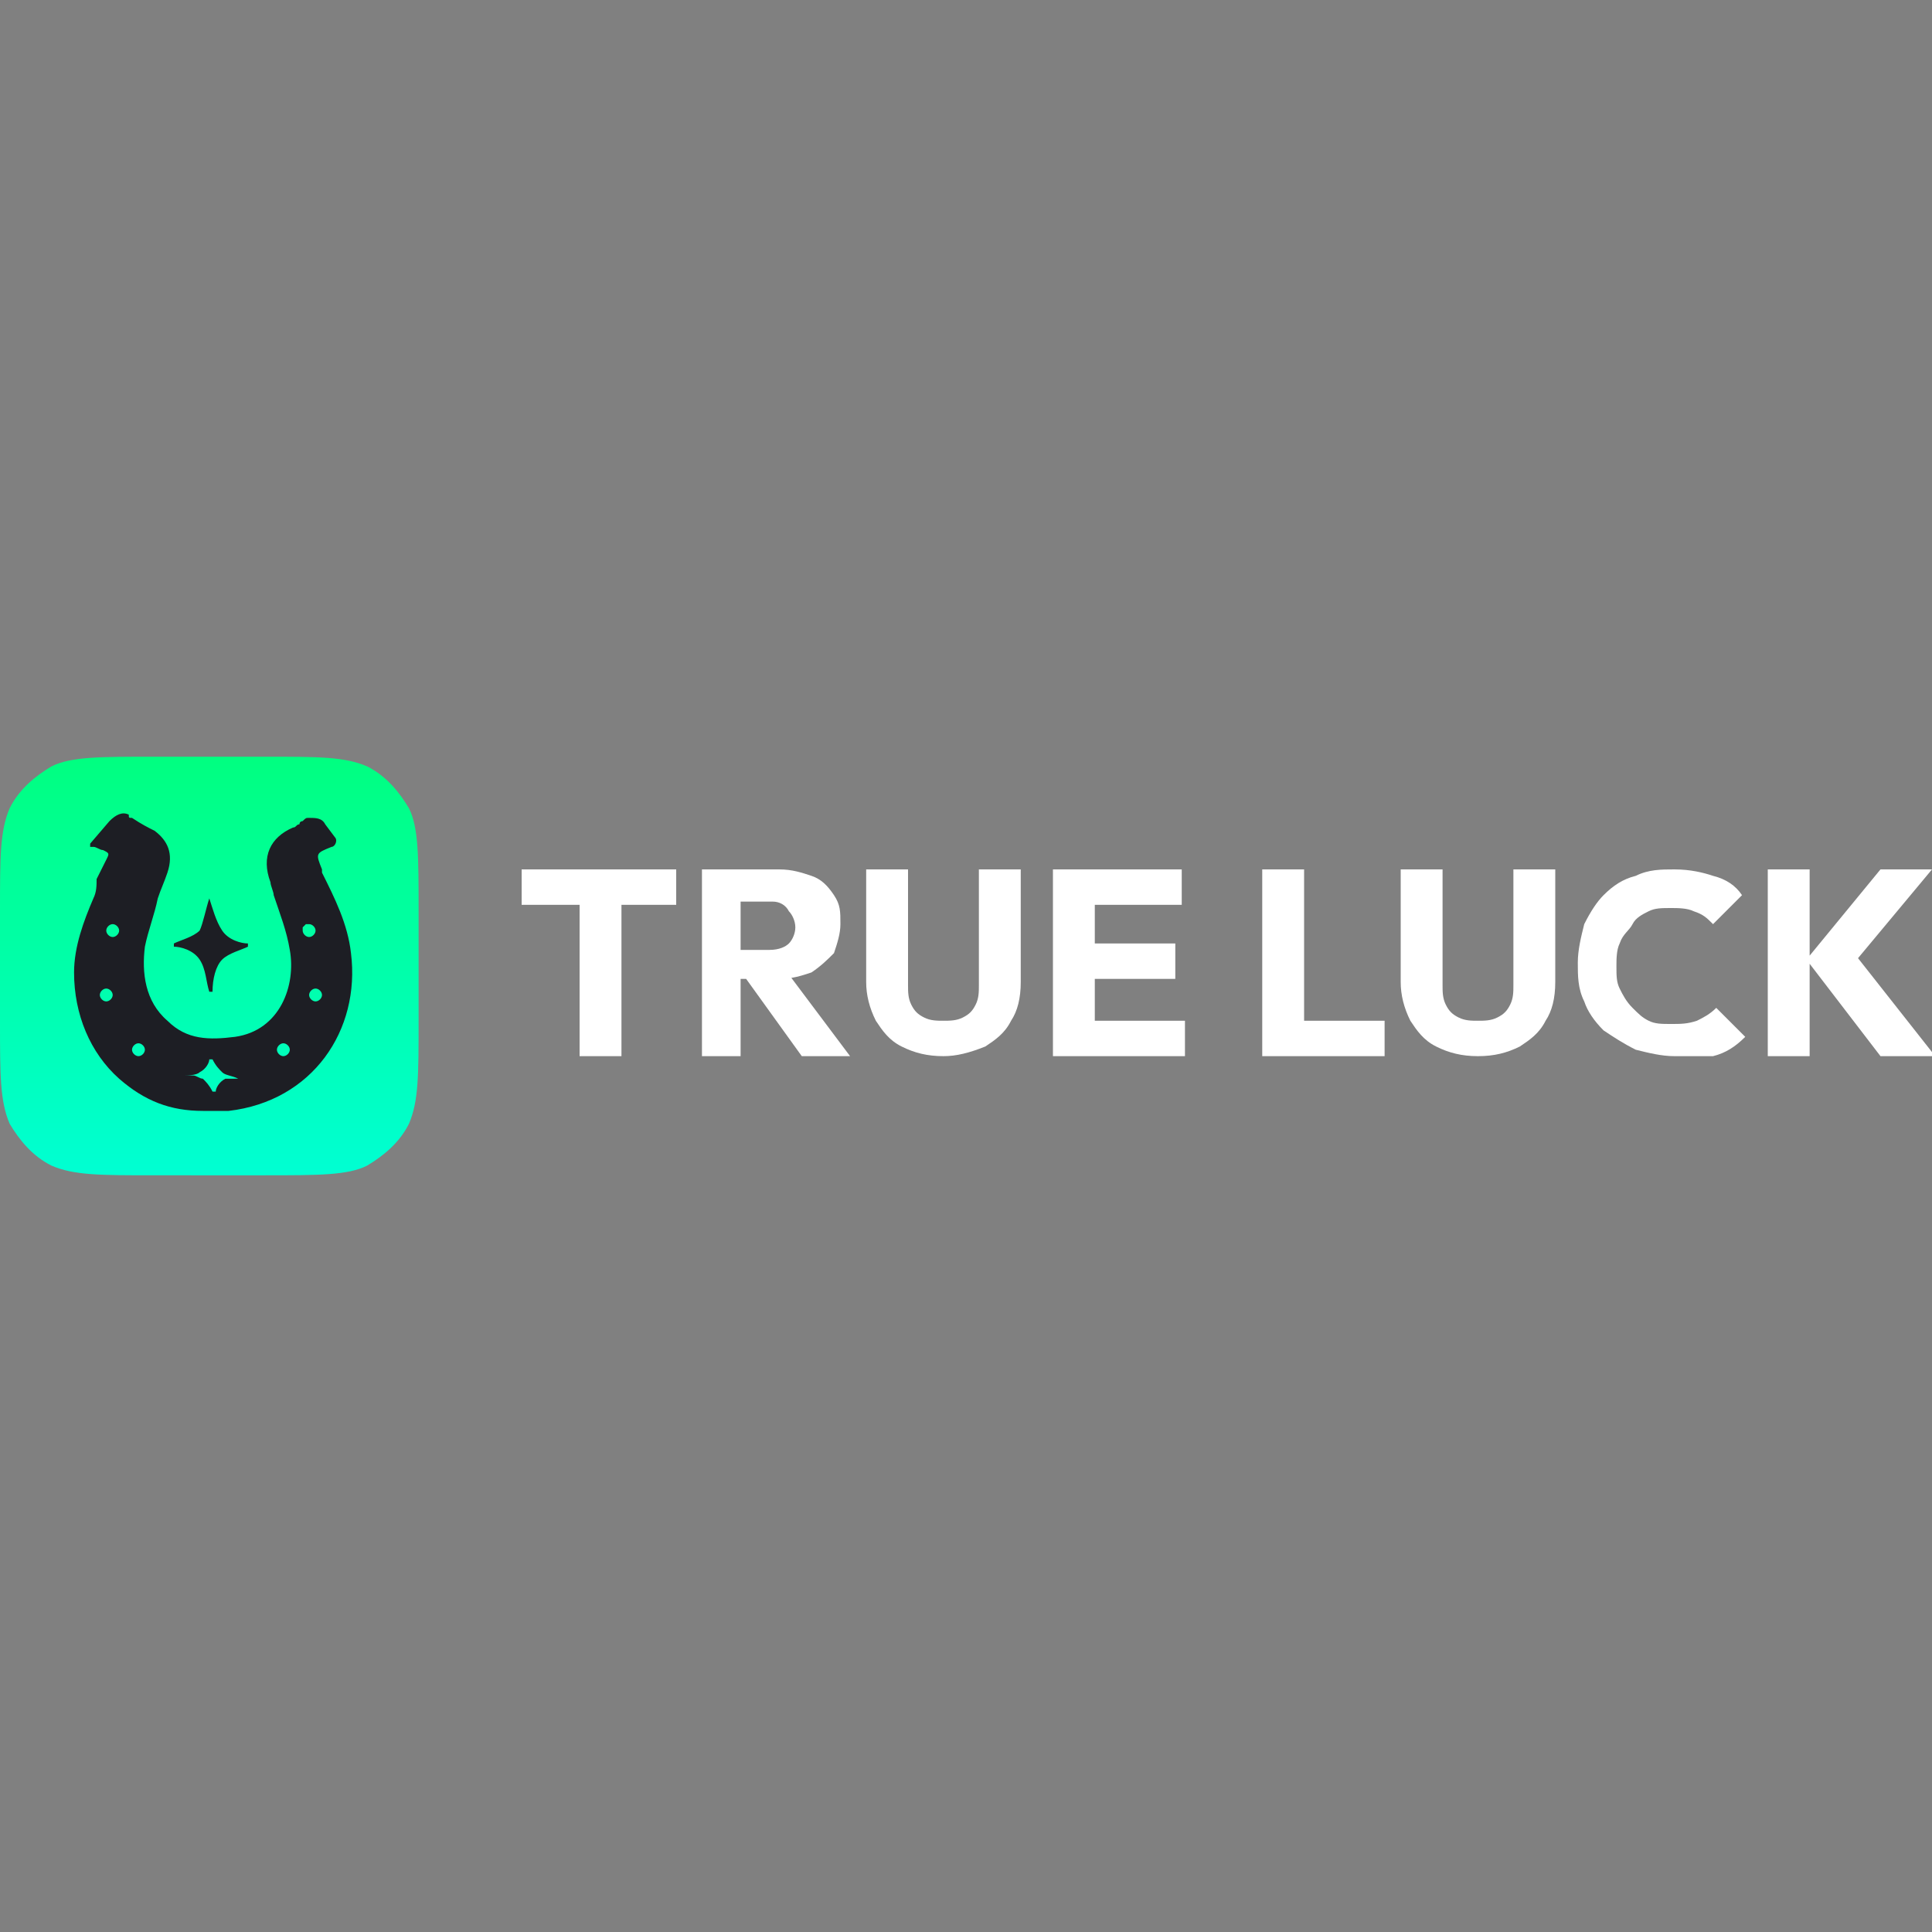 <?xml version="1.0" encoding="iso-8859-1"?>
<!-- Generator: Adobe Illustrator 27.0.0, SVG Export Plug-In . SVG Version: 6.00 Build 0)  -->
<!DOCTYPE svg PUBLIC "-//W3C//DTD SVG 1.1//EN" "http://www.w3.org/Graphics/SVG/1.1/DTD/svg11.dtd">
<svg version="1.1" id="Layer_1" xmlns:x="http://ns.adobe.com/Extensibility/1.0/" xmlns:i="http://ns.adobe.com/AdobeIllustrator/10.0/" xmlns:graph="http://ns.adobe.com/Graphs/1.0/"
	 xmlns="http://www.w3.org/2000/svg" xmlns:xlink="http://www.w3.org/1999/xlink" x="0px" y="0px" width="60px" height="60px"
	 viewBox="0 0 60 60" style="enable-background:new 0 0 60 60;" xml:space="preserve">
<rect x="0" y="0" width="60" height="60" fill="#808080" stroke="none"/>
<style type="text/css">
	.st0{fill:#FFFFFF;}
	.st1{fill:url(#SVGID_1_);}
	.st2{fill-rule:evenodd;clip-rule:evenodd;fill:#1D1E24;}
</style>
<g>
	<path class="st0" d="M58.4,32.8l-2.3-3l2.3-2.8h1.6l-2.5,3v-0.5l2.6,3.3H58.4z M54.9,32.8V27h1.3v5.8H54.9z"/>
	<path class="st0" d="M52,32.8c-0.4,0-0.8-0.1-1.2-0.2c-0.4-0.2-0.7-0.4-1-0.6c-0.3-0.3-0.5-0.6-0.6-0.9c-0.2-0.4-0.2-0.8-0.2-1.2
		c0-0.4,0.1-0.8,0.2-1.2c0.2-0.4,0.4-0.7,0.6-0.9c0.3-0.3,0.6-0.5,1-0.6c0.4-0.2,0.8-0.2,1.2-0.2c0.5,0,0.9,0.1,1.2,0.2
		c0.4,0.1,0.7,0.3,0.9,0.6l-0.9,0.9c-0.2-0.2-0.3-0.3-0.6-0.4c-0.2-0.1-0.5-0.1-0.7-0.1c-0.3,0-0.5,0-0.7,0.1
		c-0.2,0.1-0.4,0.2-0.5,0.4c-0.1,0.2-0.3,0.3-0.4,0.6c-0.1,0.2-0.1,0.5-0.1,0.7c0,0.3,0,0.5,0.1,0.7c0.1,0.2,0.2,0.4,0.4,0.6
		c0.2,0.2,0.3,0.3,0.5,0.4c0.2,0.1,0.4,0.1,0.7,0.1c0.3,0,0.5,0,0.8-0.1c0.2-0.1,0.4-0.2,0.6-0.4l0.9,0.9c-0.3,0.3-0.6,0.5-1,0.6
		C52.9,32.8,52.5,32.8,52,32.8z"/>
	<path class="st0" d="M45.9,32.8c-0.5,0-0.9-0.1-1.3-0.3c-0.4-0.2-0.6-0.5-0.8-0.8c-0.2-0.4-0.3-0.8-0.3-1.2V27h1.3v3.6
		c0,0.2,0,0.4,0.1,0.6c0.1,0.2,0.2,0.3,0.4,0.4c0.2,0.1,0.4,0.1,0.6,0.1c0.2,0,0.4,0,0.6-0.1c0.2-0.1,0.3-0.2,0.4-0.4
		C47,31,47,30.8,47,30.6V27h1.3v3.5c0,0.5-0.1,0.9-0.3,1.2c-0.2,0.4-0.5,0.6-0.8,0.8C46.8,32.7,46.4,32.8,45.9,32.8z"/>
	<path class="st0" d="M39.2,32.8V27h1.3v5.8H39.2z M40.2,32.8v-1.1h2.8v1.1H40.2z"/>
	<path class="st0" d="M32.7,32.8V27h1.3v5.8H32.7z M33.6,32.8v-1.1h3.2v1.1H33.6z M33.6,30.4v-1.1h2.9v1.1H33.6z M33.6,28.1V27h3.1
		v1.1H33.6z"/>
	<path class="st0" d="M29.3,32.8c-0.5,0-0.9-0.1-1.3-0.3c-0.4-0.2-0.6-0.5-0.8-0.8c-0.2-0.4-0.3-0.8-0.3-1.2V27h1.3v3.6
		c0,0.2,0,0.4,0.1,0.6c0.1,0.2,0.2,0.3,0.4,0.4c0.2,0.1,0.4,0.1,0.6,0.1c0.2,0,0.4,0,0.6-0.1c0.2-0.1,0.3-0.2,0.4-0.4
		c0.1-0.2,0.1-0.4,0.1-0.6V27h1.3v3.5c0,0.5-0.1,0.9-0.3,1.2c-0.2,0.4-0.5,0.6-0.8,0.8C30.1,32.7,29.7,32.8,29.3,32.8z"/>
	<path class="st0" d="M22.7,30.4v-0.9h1.2c0.3,0,0.5-0.1,0.6-0.2c0.1-0.1,0.2-0.3,0.2-0.5c0-0.2-0.1-0.4-0.2-0.5
		C24.4,28.1,24.2,28,24,28h-1.2v-1h1.4c0.4,0,0.7,0.1,1,0.2c0.3,0.1,0.5,0.3,0.7,0.6c0.2,0.3,0.2,0.5,0.2,0.9c0,0.3-0.1,0.6-0.2,0.9
		c-0.2,0.2-0.4,0.4-0.7,0.6c-0.3,0.1-0.6,0.2-1,0.2H22.7z M21.8,32.8V27H23v5.8H21.8z M24.9,32.8l-1.8-2.5l1.2-0.3l2.1,2.8H24.9z"/>
	<path class="st0" d="M18,32.8v-5.7h1.3v5.7H18z M16.2,28.1V27H21v1.1H16.2z"/>
	
		<linearGradient id="SVGID_1_" gradientUnits="userSpaceOnUse" x1="6.537" y1="36.537" x2="6.537" y2="23.463" gradientTransform="matrix(1 0 0 -1 0 60)">
		<stop  offset="0" style="stop-color:#00FF80"/>
		<stop  offset="1" style="stop-color:#00FFD3"/>
	</linearGradient>
	<path class="st1" d="M0,28.3c0-1.7,0-2.5,0.3-3.2c0.3-0.6,0.8-1,1.3-1.3c0.6-0.3,1.5-0.3,3.2-0.3h3.4c1.7,0,2.5,0,3.2,0.3
		c0.6,0.3,1,0.8,1.3,1.3c0.3,0.6,0.3,1.5,0.3,3.2v3.4c0,1.7,0,2.5-0.3,3.2c-0.3,0.6-0.8,1-1.3,1.3c-0.6,0.3-1.5,0.3-3.2,0.3H4.8
		c-1.7,0-2.5,0-3.2-0.3c-0.6-0.3-1-0.8-1.3-1.3C0,34.2,0,33.4,0,31.7V28.3z"/>
	<path class="st2" d="M2.8,26.2c0,0,0,0.1,0,0.1c0,0,0.1,0,0.1,0c0,0,0,0,0,0c0.1,0,0.2,0.1,0.3,0.1c0.2,0.1,0.2,0.1,0.1,0.3
		c-0.1,0.2-0.2,0.4-0.3,0.6l0,0C3,27.5,3,27.7,2.9,27.9c-0.3,0.7-0.6,1.5-0.6,2.3c0,1.3,0.5,2.5,1.4,3.3c0.8,0.7,1.6,1,2.6,1h0.5
		c0.1,0,0.2,0,0.3,0c2.6-0.3,4.1-2.5,3.8-4.9c-0.1-0.9-0.5-1.7-0.9-2.5l0-0.1c-0.2-0.5-0.2-0.5,0.3-0.7c0,0,0,0,0,0
		c0.1,0,0.2-0.2,0.1-0.3l-0.3-0.4c-0.1-0.2-0.3-0.2-0.5-0.2c-0.1,0-0.1,0-0.2,0.1c0,0,0,0,0,0c0,0-0.1,0-0.1,0.1v0
		c-0.1,0-0.1,0.1-0.2,0.1l0,0c-0.7,0.3-1,0.9-0.7,1.7c0,0.1,0.1,0.3,0.1,0.4l0,0l0,0l0,0l0,0c0.2,0.6,0.4,1.1,0.5,1.7
		c0.2,1.1-0.3,2.5-1.7,2.7c-0.8,0.1-1.5,0.1-2.1-0.5c-0.7-0.6-0.8-1.5-0.7-2.3c0.1-0.5,0.3-1,0.4-1.5c0.1-0.3,0.2-0.5,0.3-0.8
		c0.2-0.6,0-1-0.4-1.3c-0.2-0.1-0.4-0.2-0.7-0.4c0,0,0,0,0,0c-0.1,0-0.1,0-0.1-0.1c-0.2-0.1-0.4,0-0.6,0.2L2.8,26.2z M7.4,33.5
		C7.4,33.5,7.4,33.4,7.4,33.5c-0.2-0.1-0.4-0.1-0.5-0.2c-0.1-0.1-0.2-0.2-0.3-0.4c0,0,0,0-0.1,0c0,0.1-0.1,0.3-0.3,0.4
		c-0.1,0.1-0.4,0.1-0.5,0.1c0,0,0,0,0,0c0.1,0,0.2,0,0.3,0c0.1,0,0.2,0.1,0.3,0.1c0.1,0.1,0.2,0.2,0.3,0.4c0,0,0,0,0.1,0
		c0-0.1,0.1-0.3,0.3-0.4C7,33.5,7.2,33.5,7.4,33.5z M3.7,28.9c0,0.1-0.1,0.2-0.2,0.2c-0.1,0-0.2-0.1-0.2-0.2c0-0.1,0.1-0.2,0.2-0.2
		C3.6,28.7,3.7,28.8,3.7,28.9z M4.3,32.8c0.1,0,0.2-0.1,0.2-0.2s-0.1-0.2-0.2-0.2c-0.1,0-0.2,0.1-0.2,0.2S4.2,32.8,4.3,32.8z
		 M8.8,32.8c0.1,0,0.2-0.1,0.2-0.2s-0.1-0.2-0.2-0.2c-0.1,0-0.2,0.1-0.2,0.2S8.7,32.8,8.8,32.8z M9.6,29.1c0.1,0,0.2-0.1,0.2-0.2
		c0-0.1-0.1-0.2-0.2-0.2c0,0-0.1,0-0.1,0c0,0,0,0-0.1,0.1c0,0,0,0.1,0,0.1C9.4,29,9.5,29.1,9.6,29.1z M3.5,30.9
		c0,0.1-0.1,0.2-0.2,0.2S3.1,31,3.1,30.9c0-0.1,0.1-0.2,0.2-0.2S3.5,30.8,3.5,30.9z M9.8,31.1c0.1,0,0.2-0.1,0.2-0.2
		c0-0.1-0.1-0.2-0.2-0.2c-0.1,0-0.2,0.1-0.2,0.2C9.6,31,9.7,31.1,9.8,31.1z M6.5,27.9C6.5,27.9,6.6,27.9,6.5,27.9
		c0.1,0.3,0.2,0.7,0.4,1c0.2,0.3,0.6,0.4,0.8,0.4c0,0,0,0.1,0,0.1c-0.2,0.1-0.6,0.2-0.8,0.4c-0.2,0.2-0.3,0.6-0.3,1c0,0-0.1,0-0.1,0
		c-0.1-0.3-0.1-0.7-0.3-1c-0.2-0.3-0.6-0.4-0.8-0.4c0,0,0-0.1,0-0.1c0.2-0.1,0.6-0.2,0.8-0.4C6.3,28.7,6.4,28.2,6.5,27.9z"/>
</g>
</svg>
